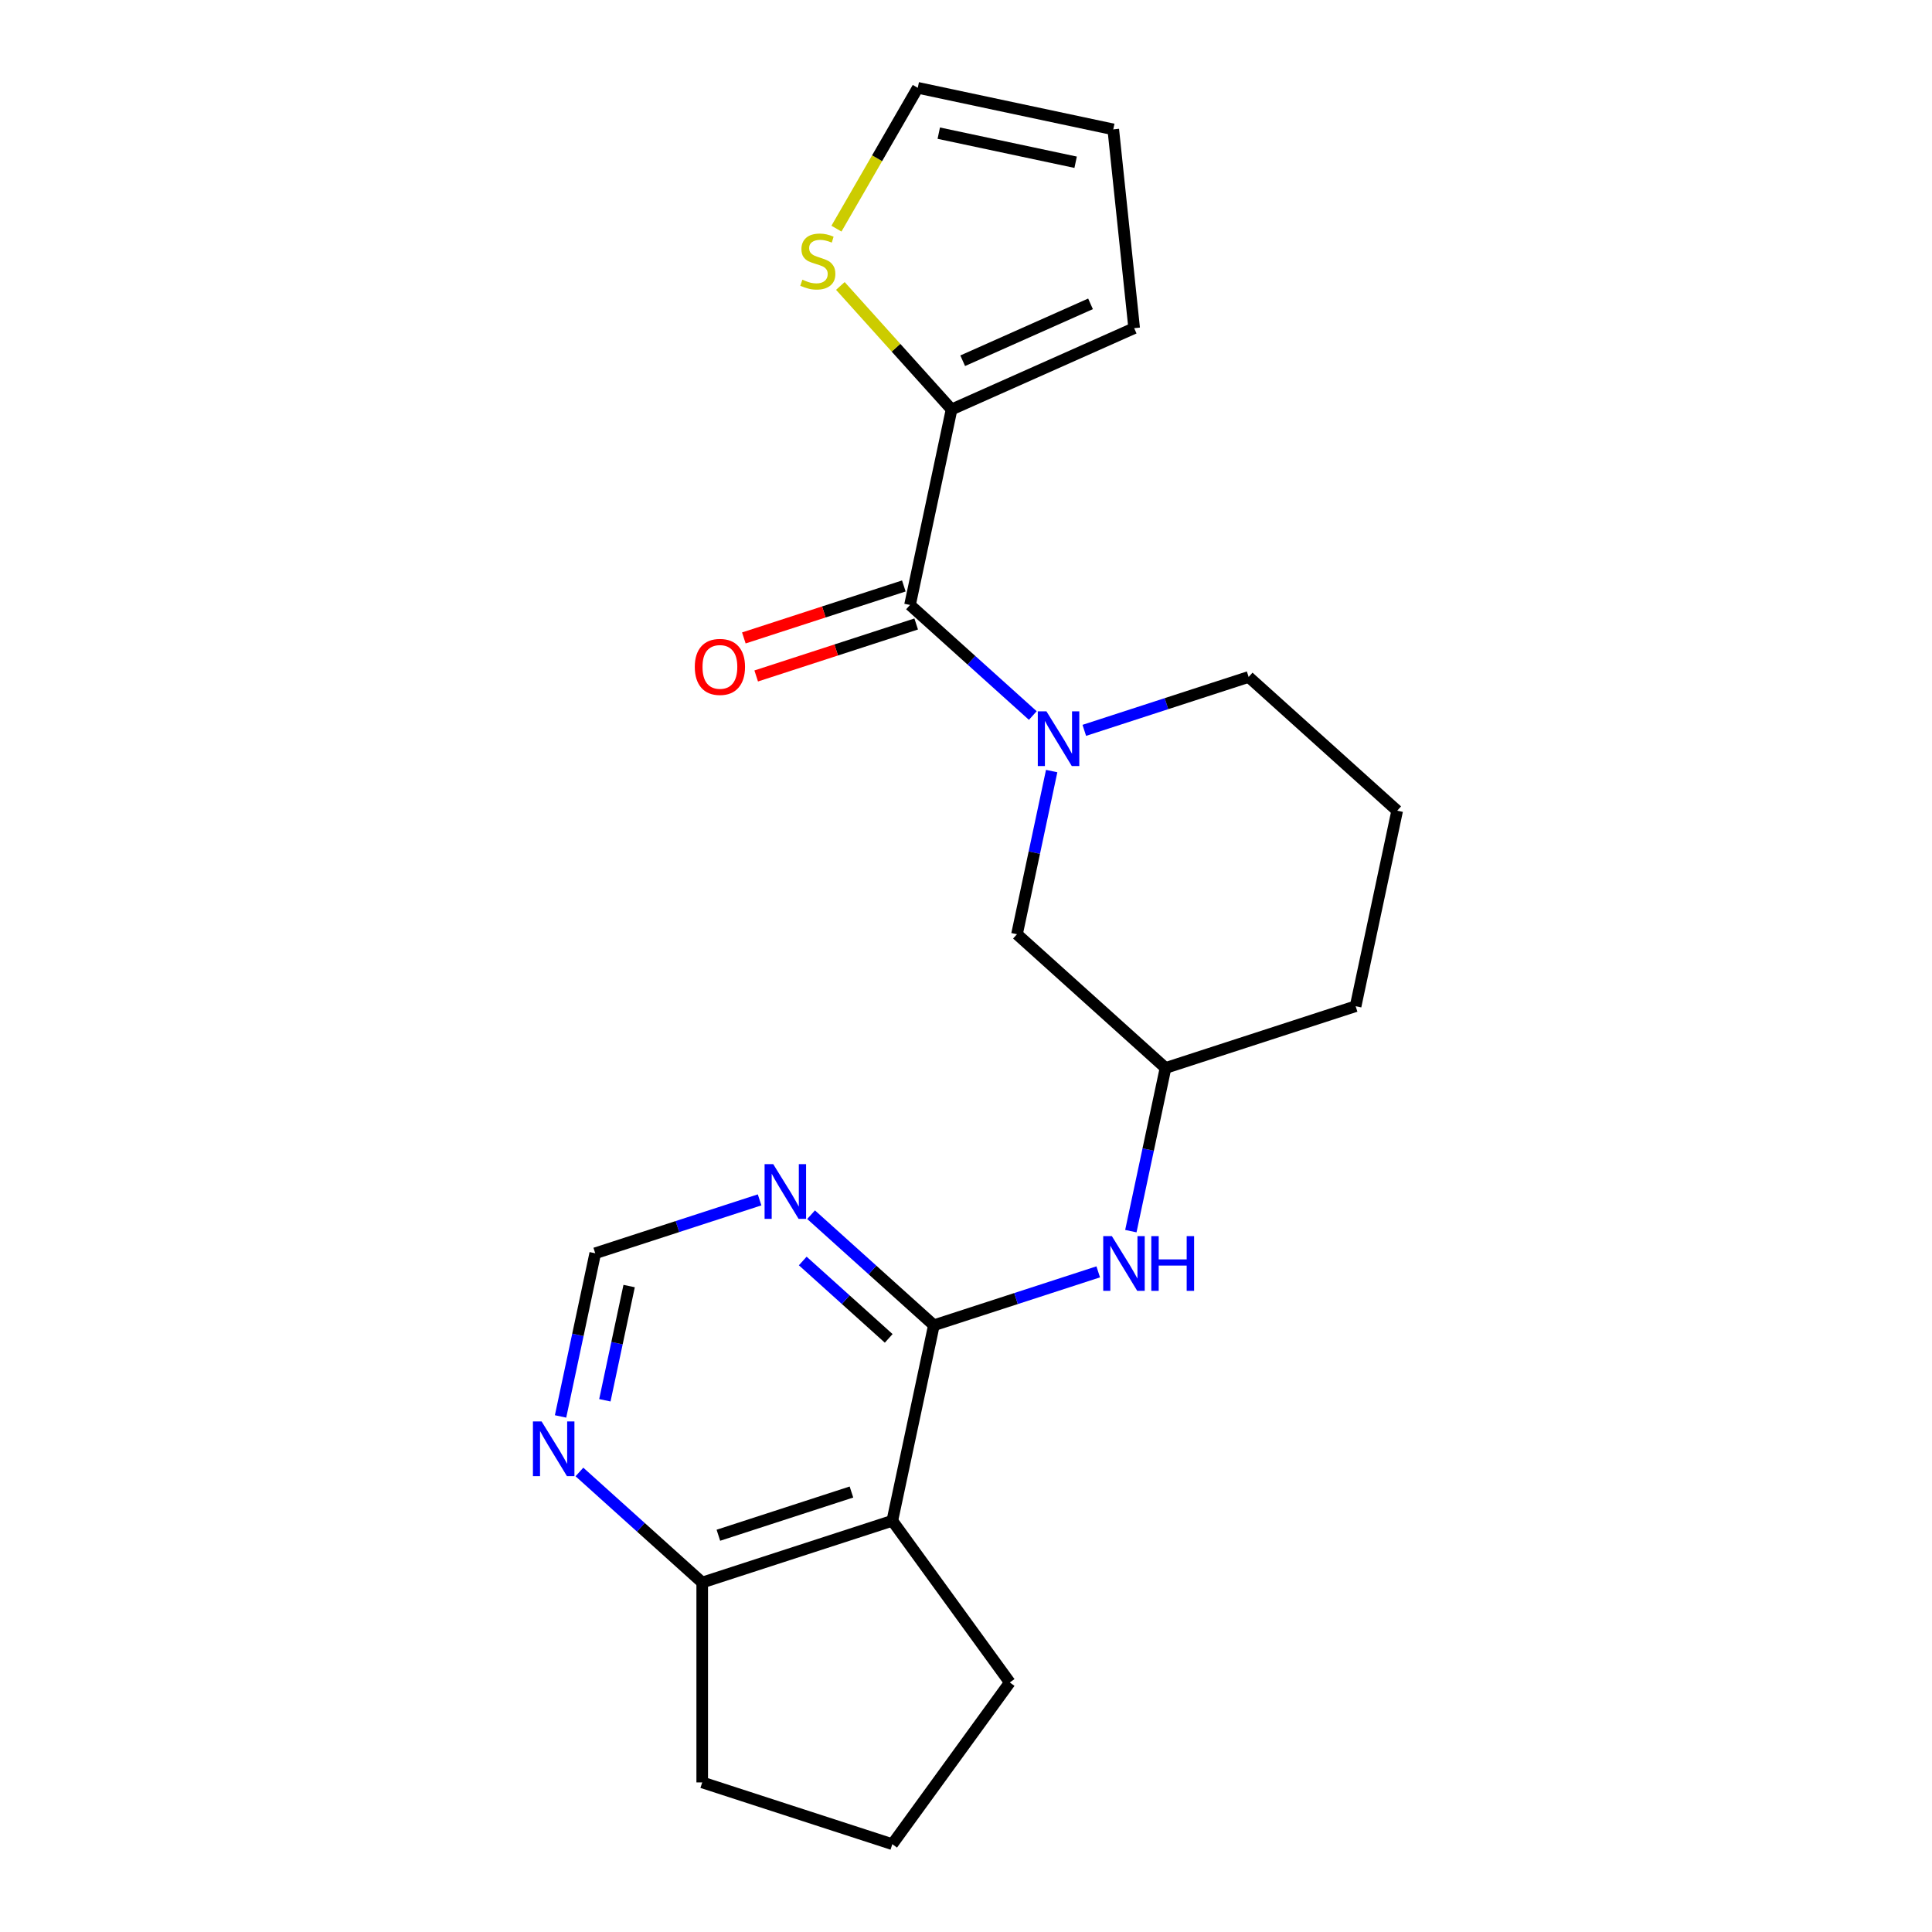 <?xml version='1.0' encoding='iso-8859-1'?>
<svg version='1.1' baseProfile='full'
              xmlns='http://www.w3.org/2000/svg'
                      xmlns:rdkit='http://www.rdkit.org/xml'
                      xmlns:xlink='http://www.w3.org/1999/xlink'
                  xml:space='preserve'
width='1000px' height='1000px' viewBox='0 0 1000 1000'>
<!-- END OF HEADER -->
<rect style='opacity:1.0;fill:#FFFFFF;stroke:none' width='1000' height='1000' x='0' y='0'> </rect>
<path class='bond-1' d='M 534.576,370.36 L 502.797,341.746' style='fill:none;fill-rule:evenodd;stroke:#0000FF;stroke-width:6px;stroke-linecap:butt;stroke-linejoin:miter;stroke-opacity:1' />
<path class='bond-1' d='M 502.797,341.746 L 471.018,313.133' style='fill:none;fill-rule:evenodd;stroke:#000000;stroke-width:6px;stroke-linecap:butt;stroke-linejoin:miter;stroke-opacity:1' />
<path class='bond-8' d='M 544.342,399.106 L 535.367,441.331' style='fill:none;fill-rule:evenodd;stroke:#0000FF;stroke-width:6px;stroke-linecap:butt;stroke-linejoin:miter;stroke-opacity:1' />
<path class='bond-8' d='M 535.367,441.331 L 526.392,483.556' style='fill:none;fill-rule:evenodd;stroke:#000000;stroke-width:6px;stroke-linecap:butt;stroke-linejoin:miter;stroke-opacity:1' />
<path class='bond-16' d='M 561.228,378.029 L 603.762,364.209' style='fill:none;fill-rule:evenodd;stroke:#0000FF;stroke-width:6px;stroke-linecap:butt;stroke-linejoin:miter;stroke-opacity:1' />
<path class='bond-16' d='M 603.762,364.209 L 646.296,350.389' style='fill:none;fill-rule:evenodd;stroke:#000000;stroke-width:6px;stroke-linecap:butt;stroke-linejoin:miter;stroke-opacity:1' />
<path class='bond-0' d='M 483.372,685.95 L 525.906,672.13' style='fill:none;fill-rule:evenodd;stroke:#000000;stroke-width:6px;stroke-linecap:butt;stroke-linejoin:miter;stroke-opacity:1' />
<path class='bond-0' d='M 525.906,672.13 L 568.439,658.31' style='fill:none;fill-rule:evenodd;stroke:#0000FF;stroke-width:6px;stroke-linecap:butt;stroke-linejoin:miter;stroke-opacity:1' />
<path class='bond-2' d='M 483.372,685.95 L 461.862,787.147' style='fill:none;fill-rule:evenodd;stroke:#000000;stroke-width:6px;stroke-linecap:butt;stroke-linejoin:miter;stroke-opacity:1' />
<path class='bond-4' d='M 483.372,685.95 L 451.593,657.337' style='fill:none;fill-rule:evenodd;stroke:#000000;stroke-width:6px;stroke-linecap:butt;stroke-linejoin:miter;stroke-opacity:1' />
<path class='bond-4' d='M 451.593,657.337 L 419.814,628.723' style='fill:none;fill-rule:evenodd;stroke:#0000FF;stroke-width:6px;stroke-linecap:butt;stroke-linejoin:miter;stroke-opacity:1' />
<path class='bond-4' d='M 459.993,692.743 L 437.748,672.713' style='fill:none;fill-rule:evenodd;stroke:#000000;stroke-width:6px;stroke-linecap:butt;stroke-linejoin:miter;stroke-opacity:1' />
<path class='bond-4' d='M 437.748,672.713 L 415.502,652.684' style='fill:none;fill-rule:evenodd;stroke:#0000FF;stroke-width:6px;stroke-linecap:butt;stroke-linejoin:miter;stroke-opacity:1' />
<path class='bond-3' d='M 471.018,313.133 L 492.528,211.936' style='fill:none;fill-rule:evenodd;stroke:#000000;stroke-width:6px;stroke-linecap:butt;stroke-linejoin:miter;stroke-opacity:1' />
<path class='bond-11' d='M 467.821,303.293 L 426.417,316.746' style='fill:none;fill-rule:evenodd;stroke:#000000;stroke-width:6px;stroke-linecap:butt;stroke-linejoin:miter;stroke-opacity:1' />
<path class='bond-11' d='M 426.417,316.746 L 385.013,330.199' style='fill:none;fill-rule:evenodd;stroke:#FF0000;stroke-width:6px;stroke-linecap:butt;stroke-linejoin:miter;stroke-opacity:1' />
<path class='bond-11' d='M 474.215,322.972 L 432.811,336.425' style='fill:none;fill-rule:evenodd;stroke:#000000;stroke-width:6px;stroke-linecap:butt;stroke-linejoin:miter;stroke-opacity:1' />
<path class='bond-11' d='M 432.811,336.425 L 391.407,349.878' style='fill:none;fill-rule:evenodd;stroke:#FF0000;stroke-width:6px;stroke-linecap:butt;stroke-linejoin:miter;stroke-opacity:1' />
<path class='bond-7' d='M 461.862,787.147 L 363.467,819.117' style='fill:none;fill-rule:evenodd;stroke:#000000;stroke-width:6px;stroke-linecap:butt;stroke-linejoin:miter;stroke-opacity:1' />
<path class='bond-7' d='M 440.708,772.264 L 371.833,794.643' style='fill:none;fill-rule:evenodd;stroke:#000000;stroke-width:6px;stroke-linecap:butt;stroke-linejoin:miter;stroke-opacity:1' />
<path class='bond-17' d='M 461.862,787.147 L 522.673,870.846' style='fill:none;fill-rule:evenodd;stroke:#000000;stroke-width:6px;stroke-linecap:butt;stroke-linejoin:miter;stroke-opacity:1' />
<path class='bond-6' d='M 492.528,211.936 L 463.748,179.972' style='fill:none;fill-rule:evenodd;stroke:#000000;stroke-width:6px;stroke-linecap:butt;stroke-linejoin:miter;stroke-opacity:1' />
<path class='bond-6' d='M 463.748,179.972 L 434.968,148.008' style='fill:none;fill-rule:evenodd;stroke:#CCCC00;stroke-width:6px;stroke-linecap:butt;stroke-linejoin:miter;stroke-opacity:1' />
<path class='bond-12' d='M 492.528,211.936 L 587.041,169.856' style='fill:none;fill-rule:evenodd;stroke:#000000;stroke-width:6px;stroke-linecap:butt;stroke-linejoin:miter;stroke-opacity:1' />
<path class='bond-12' d='M 498.289,186.721 L 564.448,157.265' style='fill:none;fill-rule:evenodd;stroke:#000000;stroke-width:6px;stroke-linecap:butt;stroke-linejoin:miter;stroke-opacity:1' />
<path class='bond-10' d='M 393.161,621.054 L 350.627,634.874' style='fill:none;fill-rule:evenodd;stroke:#0000FF;stroke-width:6px;stroke-linecap:butt;stroke-linejoin:miter;stroke-opacity:1' />
<path class='bond-10' d='M 350.627,634.874 L 308.093,648.694' style='fill:none;fill-rule:evenodd;stroke:#000000;stroke-width:6px;stroke-linecap:butt;stroke-linejoin:miter;stroke-opacity:1' />
<path class='bond-5' d='M 585.325,637.234 L 594.301,595.008' style='fill:none;fill-rule:evenodd;stroke:#0000FF;stroke-width:6px;stroke-linecap:butt;stroke-linejoin:miter;stroke-opacity:1' />
<path class='bond-5' d='M 594.301,595.008 L 603.276,552.783' style='fill:none;fill-rule:evenodd;stroke:#000000;stroke-width:6px;stroke-linecap:butt;stroke-linejoin:miter;stroke-opacity:1' />
<path class='bond-13' d='M 432.947,118.345 L 453.988,81.9' style='fill:none;fill-rule:evenodd;stroke:#CCCC00;stroke-width:6px;stroke-linecap:butt;stroke-linejoin:miter;stroke-opacity:1' />
<path class='bond-13' d='M 453.988,81.9 L 475.03,45.455' style='fill:none;fill-rule:evenodd;stroke:#000000;stroke-width:6px;stroke-linecap:butt;stroke-linejoin:miter;stroke-opacity:1' />
<path class='bond-20' d='M 363.467,819.117 L 363.467,922.575' style='fill:none;fill-rule:evenodd;stroke:#000000;stroke-width:6px;stroke-linecap:butt;stroke-linejoin:miter;stroke-opacity:1' />
<path class='bond-24' d='M 363.467,819.117 L 331.689,790.504' style='fill:none;fill-rule:evenodd;stroke:#000000;stroke-width:6px;stroke-linecap:butt;stroke-linejoin:miter;stroke-opacity:1' />
<path class='bond-24' d='M 331.689,790.504 L 299.91,761.89' style='fill:none;fill-rule:evenodd;stroke:#0000FF;stroke-width:6px;stroke-linecap:butt;stroke-linejoin:miter;stroke-opacity:1' />
<path class='bond-14' d='M 526.392,483.556 L 603.276,552.783' style='fill:none;fill-rule:evenodd;stroke:#000000;stroke-width:6px;stroke-linecap:butt;stroke-linejoin:miter;stroke-opacity:1' />
<path class='bond-9' d='M 290.143,733.144 L 299.118,690.919' style='fill:none;fill-rule:evenodd;stroke:#0000FF;stroke-width:6px;stroke-linecap:butt;stroke-linejoin:miter;stroke-opacity:1' />
<path class='bond-9' d='M 299.118,690.919 L 308.093,648.694' style='fill:none;fill-rule:evenodd;stroke:#000000;stroke-width:6px;stroke-linecap:butt;stroke-linejoin:miter;stroke-opacity:1' />
<path class='bond-9' d='M 313.075,724.779 L 319.358,695.221' style='fill:none;fill-rule:evenodd;stroke:#0000FF;stroke-width:6px;stroke-linecap:butt;stroke-linejoin:miter;stroke-opacity:1' />
<path class='bond-9' d='M 319.358,695.221 L 325.64,665.663' style='fill:none;fill-rule:evenodd;stroke:#000000;stroke-width:6px;stroke-linecap:butt;stroke-linejoin:miter;stroke-opacity:1' />
<path class='bond-15' d='M 587.041,169.856 L 576.227,66.965' style='fill:none;fill-rule:evenodd;stroke:#000000;stroke-width:6px;stroke-linecap:butt;stroke-linejoin:miter;stroke-opacity:1' />
<path class='bond-23' d='M 475.03,45.455 L 576.227,66.965' style='fill:none;fill-rule:evenodd;stroke:#000000;stroke-width:6px;stroke-linecap:butt;stroke-linejoin:miter;stroke-opacity:1' />
<path class='bond-23' d='M 485.908,68.921 L 556.745,83.978' style='fill:none;fill-rule:evenodd;stroke:#000000;stroke-width:6px;stroke-linecap:butt;stroke-linejoin:miter;stroke-opacity:1' />
<path class='bond-22' d='M 603.276,552.783 L 701.67,520.813' style='fill:none;fill-rule:evenodd;stroke:#000000;stroke-width:6px;stroke-linecap:butt;stroke-linejoin:miter;stroke-opacity:1' />
<path class='bond-18' d='M 646.296,350.389 L 723.18,419.616' style='fill:none;fill-rule:evenodd;stroke:#000000;stroke-width:6px;stroke-linecap:butt;stroke-linejoin:miter;stroke-opacity:1' />
<path class='bond-19' d='M 522.673,870.846 L 461.862,954.545' style='fill:none;fill-rule:evenodd;stroke:#000000;stroke-width:6px;stroke-linecap:butt;stroke-linejoin:miter;stroke-opacity:1' />
<path class='bond-21' d='M 723.18,419.616 L 701.67,520.813' style='fill:none;fill-rule:evenodd;stroke:#000000;stroke-width:6px;stroke-linecap:butt;stroke-linejoin:miter;stroke-opacity:1' />
<path class='bond-25' d='M 461.862,954.545 L 363.467,922.575' style='fill:none;fill-rule:evenodd;stroke:#000000;stroke-width:6px;stroke-linecap:butt;stroke-linejoin:miter;stroke-opacity:1' />
<path  class='atom-0' d='M 541.642 368.199
L 550.922 383.199
Q 551.842 384.679, 553.322 387.359
Q 554.802 390.039, 554.882 390.199
L 554.882 368.199
L 558.642 368.199
L 558.642 396.519
L 554.762 396.519
L 544.802 380.119
Q 543.642 378.199, 542.402 375.999
Q 541.202 373.799, 540.842 373.119
L 540.842 396.519
L 537.162 396.519
L 537.162 368.199
L 541.642 368.199
' fill='#0000FF'/>
<path  class='atom-5' d='M 400.228 602.564
L 409.508 617.564
Q 410.428 619.044, 411.908 621.724
Q 413.388 624.404, 413.468 624.564
L 413.468 602.564
L 417.228 602.564
L 417.228 630.884
L 413.348 630.884
L 403.388 614.484
Q 402.228 612.564, 400.988 610.364
Q 399.788 608.164, 399.428 607.484
L 399.428 630.884
L 395.748 630.884
L 395.748 602.564
L 400.228 602.564
' fill='#0000FF'/>
<path  class='atom-6' d='M 575.506 639.82
L 584.786 654.82
Q 585.706 656.3, 587.186 658.98
Q 588.666 661.66, 588.746 661.82
L 588.746 639.82
L 592.506 639.82
L 592.506 668.14
L 588.626 668.14
L 578.666 651.74
Q 577.506 649.82, 576.266 647.62
Q 575.066 645.42, 574.706 644.74
L 574.706 668.14
L 571.026 668.14
L 571.026 639.82
L 575.506 639.82
' fill='#0000FF'/>
<path  class='atom-6' d='M 595.906 639.82
L 599.746 639.82
L 599.746 651.86
L 614.226 651.86
L 614.226 639.82
L 618.066 639.82
L 618.066 668.14
L 614.226 668.14
L 614.226 655.06
L 599.746 655.06
L 599.746 668.14
L 595.906 668.14
L 595.906 639.82
' fill='#0000FF'/>
<path  class='atom-7' d='M 415.301 144.772
Q 415.621 144.892, 416.941 145.452
Q 418.261 146.012, 419.701 146.372
Q 421.181 146.692, 422.621 146.692
Q 425.301 146.692, 426.861 145.412
Q 428.421 144.092, 428.421 141.812
Q 428.421 140.252, 427.621 139.292
Q 426.861 138.332, 425.661 137.812
Q 424.461 137.292, 422.461 136.692
Q 419.941 135.932, 418.421 135.212
Q 416.941 134.492, 415.861 132.972
Q 414.821 131.452, 414.821 128.892
Q 414.821 125.332, 417.221 123.132
Q 419.661 120.932, 424.461 120.932
Q 427.741 120.932, 431.461 122.492
L 430.541 125.572
Q 427.141 124.172, 424.581 124.172
Q 421.821 124.172, 420.301 125.332
Q 418.781 126.452, 418.821 128.412
Q 418.821 129.932, 419.581 130.852
Q 420.381 131.772, 421.501 132.292
Q 422.661 132.812, 424.581 133.412
Q 427.141 134.212, 428.661 135.012
Q 430.181 135.812, 431.261 137.452
Q 432.381 139.052, 432.381 141.812
Q 432.381 145.732, 429.741 147.852
Q 427.141 149.932, 422.781 149.932
Q 420.261 149.932, 418.341 149.372
Q 416.461 148.852, 414.221 147.932
L 415.301 144.772
' fill='#CCCC00'/>
<path  class='atom-10' d='M 280.323 735.731
L 289.603 750.731
Q 290.523 752.211, 292.003 754.891
Q 293.483 757.571, 293.563 757.731
L 293.563 735.731
L 297.323 735.731
L 297.323 764.051
L 293.443 764.051
L 283.483 747.651
Q 282.323 745.731, 281.083 743.531
Q 279.883 741.331, 279.523 740.651
L 279.523 764.051
L 275.843 764.051
L 275.843 735.731
L 280.323 735.731
' fill='#0000FF'/>
<path  class='atom-12' d='M 359.624 345.183
Q 359.624 338.383, 362.984 334.583
Q 366.344 330.783, 372.624 330.783
Q 378.904 330.783, 382.264 334.583
Q 385.624 338.383, 385.624 345.183
Q 385.624 352.063, 382.224 355.983
Q 378.824 359.863, 372.624 359.863
Q 366.384 359.863, 362.984 355.983
Q 359.624 352.103, 359.624 345.183
M 372.624 356.663
Q 376.944 356.663, 379.264 353.783
Q 381.624 350.863, 381.624 345.183
Q 381.624 339.623, 379.264 336.823
Q 376.944 333.983, 372.624 333.983
Q 368.304 333.983, 365.944 336.783
Q 363.624 339.583, 363.624 345.183
Q 363.624 350.903, 365.944 353.783
Q 368.304 356.663, 372.624 356.663
' fill='#FF0000'/>
</svg>
